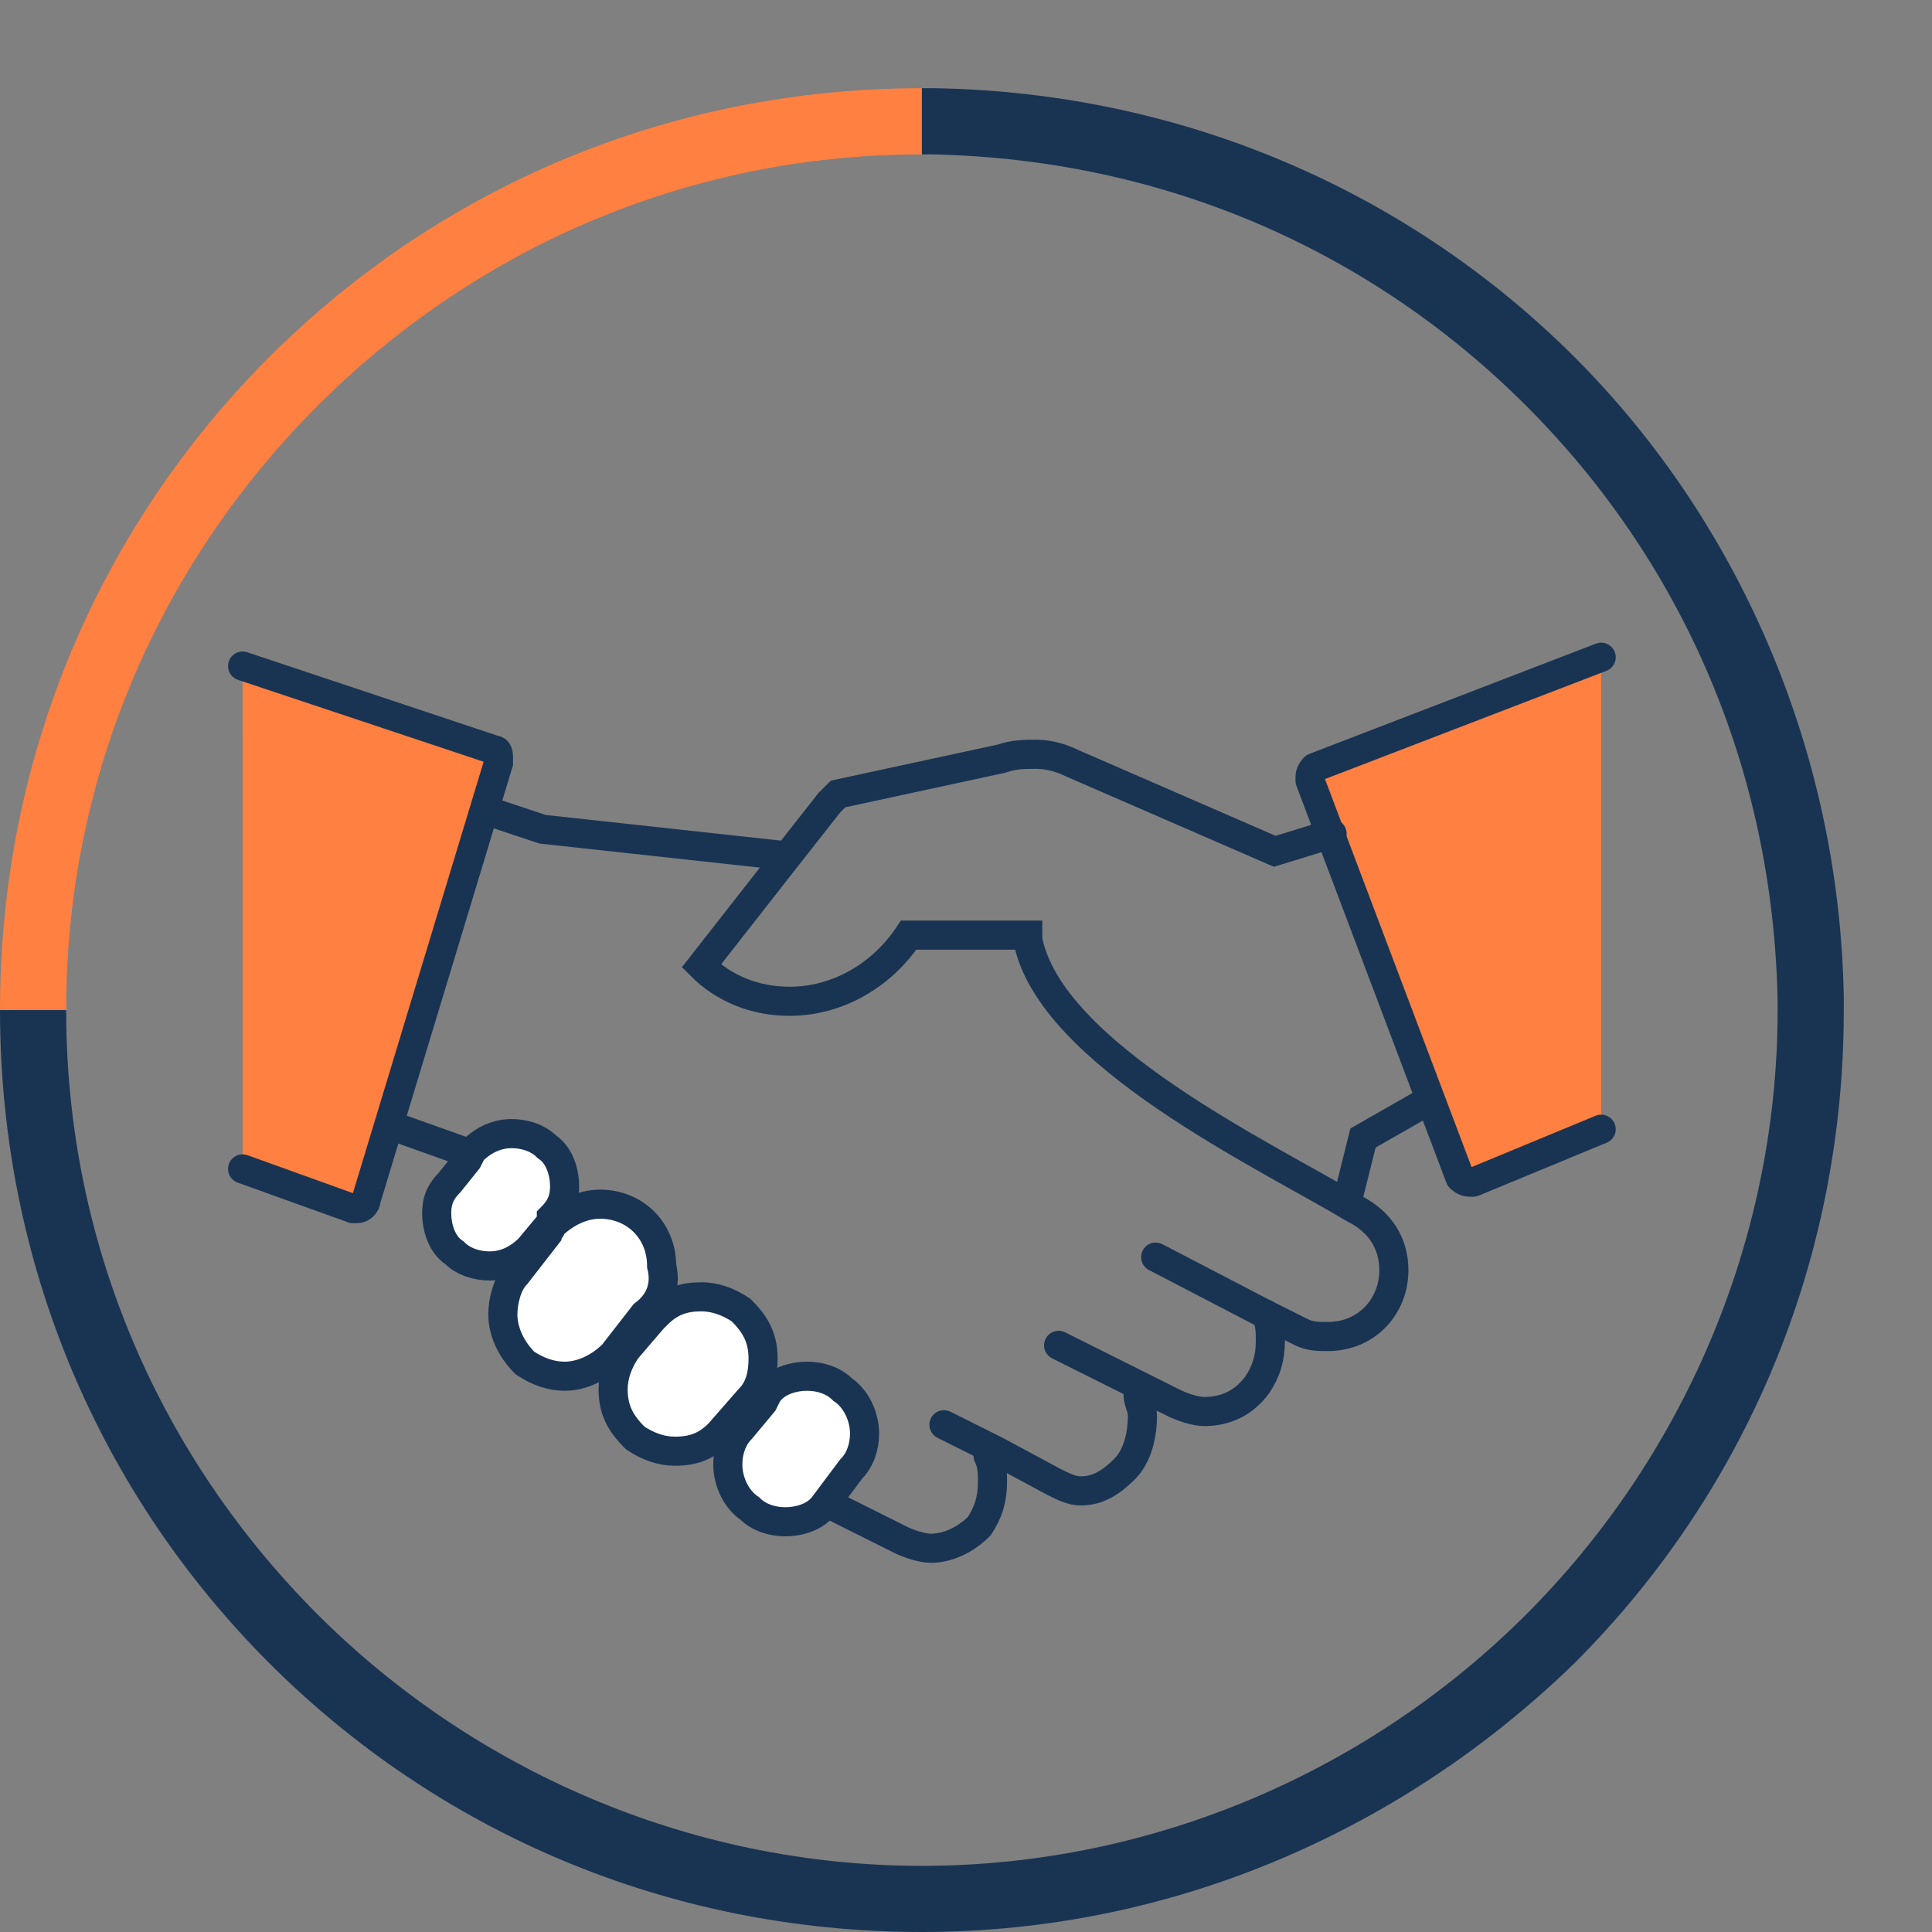 <svg xmlns="http://www.w3.org/2000/svg" viewBox="0 0 43.8 43.8"><rect x="0" y="0" width="43.8" height="43.8" fill="#808080" stroke="none"/><path d="m0 22.9c0-5.8 2.3-11 6.1-14.8s9-6.1 14.8-6.1v1.5c-5.4 0-10.2 2.2-13.7 5.7s-5.7 8.3-5.7 13.7z" fill="#ff8040"></path><path d="m20.9 43.8c-5.8 0-11-2.3-14.8-6.1-3.8-3.8-6.1-9-6.1-14.8h1.5c0 5.4 2.2 10.2 5.7 13.7s8.4 5.7 13.7 5.7c5.3 0 10.2-2.2 13.7-5.7s5.7-8.4 5.7-13.7v-.2c-.1-5.3-2.2-10-5.7-13.5s-8.2-5.6-13.5-5.7h-.2v-1.5h.3c5.7.1 10.8 2.4 14.5 6.1s6 8.9 6.1 14.5v.3c0 5.8-2.3 11-6.1 14.8-3.8 3.7-9 6.1-14.8 6.1z" fill="#193453"></path><path clip-rule="evenodd" d="m12.4 26c.3.2.4.6.4.9s-.1.5-.3.7l-.1.1-.4.6c-.2.2-.5.4-.9.4-.3 0-.6-.1-.8-.3-.3-.2-.4-.6-.4-.9s.1-.5.3-.7l.4-.5.1-.2c.2-.2.5-.4.9-.4.3 0 .6.1.8.3z" fill="#fff" fill-rule="evenodd"></path><path d="m12.4 26c.3.2.4.6.4.9s-.1.5-.3.7l-.1.1-.4.6c-.2.2-.5.4-.9.4-.3 0-.6-.1-.8-.3-.3-.2-.4-.6-.4-.9s.1-.5.3-.7l.4-.5.1-.2c.2-.2.5-.4.9-.4.3 0 .6.1.8.3z" fill="none" stroke="#000" stroke-miterlimit="22.926" stroke-width=".22"></path><path clip-rule="evenodd" d="m14.6 27.6c.3.3.5.7.5 1.1s-.2.8-.5 1.1l-.7.9c-.3.3-.7.5-1.1.5-.3 0-.6-.1-.9-.3-.3-.3-.5-.7-.5-1.1 0-.3.1-.7.3-.9l.7-.9c0-.1.1-.1.1-.2.3-.3.7-.5 1.1-.5.5 0 .8.1 1 .3z" fill="#fff" fill-rule="evenodd"></path><path d="m14.6 27.6c.3.3.5.7.5 1.1s-.2.8-.5 1.1l-.7.9c-.3.3-.7.5-1.1.5-.3 0-.6-.1-.9-.3-.3-.3-.5-.7-.5-1.1 0-.3.1-.7.3-.9l.7-.9c0-.1.1-.1.1-.2.3-.3.7-.5 1.1-.5.5 0 .8.1 1 .3z" fill="none" stroke="#000" stroke-miterlimit="22.926" stroke-width=".22"></path><path clip-rule="evenodd" d="m16.8 29.8c.3.3.5.6.5 1.1 0 .3-.1.6-.3.9l-.7.8c-.3.3-.6.4-1 .4-.3 0-.6-.1-.9-.3-.3-.3-.5-.6-.5-1.1 0-.3.1-.6.3-.9l.6-.7.1-.1c.3-.3.6-.4 1-.4.3-.1.6.1.9.3z" fill="#fff" fill-rule="evenodd"></path><path d="m16.8 29.8c.3.3.5.6.5 1.1 0 .3-.1.6-.3.9l-.7.8c-.3.3-.6.4-1 .4-.3 0-.6-.1-.9-.3-.3-.3-.5-.6-.5-1.1 0-.3.1-.6.3-.9l.6-.7.1-.1c.3-.3.6-.4 1-.4.3-.1.6.1.9.3z" fill="none" stroke="#000" stroke-miterlimit="22.926" stroke-width=".22"></path><path clip-rule="evenodd" d="m19.1 31.6c.3.2.5.6.5 1 0 .3-.1.6-.3.8l-.6.7c-.2.3-.6.4-.9.4s-.6-.1-.8-.3c-.3-.2-.5-.6-.5-1 0-.3.1-.6.3-.8l.5-.6.1-.2c.2-.3.6-.4.9-.4.2.1.5.2.8.4z" fill="#fff" fill-rule="evenodd"></path><path d="m19.1 31.6c.3.2.5.6.5 1 0 .3-.1.6-.3.8l-.6.7c-.2.3-.6.4-.9.4s-.6-.1-.8-.3c-.3-.2-.5-.6-.5-1 0-.3.1-.6.3-.8l.5-.6.1-.2c.2-.3.6-.4.9-.4.2.1.5.2.8.4z" fill="none" stroke="#000" stroke-miterlimit="22.926" stroke-width=".22"></path><path clip-rule="evenodd" d="m32.5 25-2.4-6.3-.5-1.2 6.7-2.6v10.7l-3.1 1.2z" fill="#ff8040" fill-rule="evenodd"></path><path clip-rule="evenodd" d="m11 18.1-1.9 6.4-.9 2.9-2.7-1v-11.3l5.8 2z" fill="#ff8040" fill-rule="evenodd"></path><g fill="none" stroke="#193453" stroke-miterlimit="22.926" stroke-width=".66"><path d="m28.7 29.8-2.5-1.3" stroke-linecap="round"></path><path d="m28.7 29.8.8.4c.2.1.4.1.6.1.9 0 1.5-.7 1.5-1.5 0-.6-.3-1.1-.9-1.4-2-1.2-6.9-3.5-7.4-6.1v-.1h-2.7c-.6.9-1.6 1.5-2.7 1.5-.8 0-1.5-.3-2-.8l1.8-2.3 1.1-1.4c.1-.1.1-.1.2-.2l3.7-.8c.3-.1.5-.1.8-.1s.6.1.8.2l4.6 2 1.3-.4" stroke-linecap="round"></path><path d="m28.7 29.8c.1.2.1.4.1.6 0 .4-.1.7-.3 1-.3.4-.7.6-1.2.6-.2 0-.5-.1-.7-.2l-.8-.4-1.8-.9" stroke-linecap="round"></path><path d="m25.8 31.6c0 .2.1.3.1.5 0 .4-.1.9-.4 1.2s-.6.5-1 .5c-.2 0-.4-.1-.6-.2l-1.3-.7-1.2-.6" stroke-linecap="round"></path><path d="m17.8 19.4-5.5-.6-1.5-.5"></path><path d="m32.4 25h-.1l-1.4.8-.4 1.6"></path><path d="m10.5 26.1-1.4-.5"></path><path d="m12.5 27.7-.5.6c-.2.2-.5.4-.9.4-.3 0-.6-.1-.8-.3-.3-.2-.4-.6-.4-.9s.1-.5.3-.7l.4-.5.1-.2c.2-.2.5-.4.9-.4.3 0 .6.1.8.3.3.2.4.6.4.9s-.1.5-.3.7z"></path><path d="m14.6 29.8-.7.9c-.3.3-.7.5-1.1.5-.3 0-.6-.1-.9-.3-.3-.3-.5-.7-.5-1.1 0-.3.1-.7.3-.9l.7-.9c0-.1.1-.1.1-.2.3-.3.7-.5 1.1-.5.8 0 1.4.6 1.4 1.4.1.4 0 .8-.4 1.1z"></path><path d="m17 31.7-.7.8c-.3.3-.6.4-1 .4-.3 0-.6-.1-.9-.3-.3-.3-.5-.6-.5-1.1 0-.3.1-.6.3-.9l.6-.7.1-.1c.3-.3.6-.4 1-.4.3 0 .6.1.9.3.3.3.5.6.5 1.1 0 .4-.1.7-.3.9z"></path><path d="m18.7 34.1c-.2.3-.6.4-.9.4s-.6-.1-.8-.3c-.3-.2-.5-.6-.5-1 0-.3.1-.6.3-.8l.5-.6.1-.2c.2-.3.6-.4.9-.4s.6.1.8.3c.3.2.5.6.5 1 0 .3-.1.6-.3.8z"></path><path d="m22.4 33c.1.2.1.4.1.6 0 .4-.1.7-.3 1-.3.3-.7.5-1.1.5-.2 0-.5-.1-.7-.2-.6-.3-.8-.4-1.6-.8" stroke-linecap="round"></path></g><path clip-rule="evenodd" d="m11 18.1.3-1-5.8-2v1.6z" fill="#ff8040" fill-rule="evenodd"></path><path d="m5.5 15.1 5.7 1.9c.1 0 .1.1.1.2v.1l-3 9.9c0 .1-.1.2-.2.2 0 0 0 0-.1 0l-2.5-.9" fill="none" stroke="#193453" stroke-linecap="round" stroke-miterlimit="22.926" stroke-width=".66"></path><path d="m36.3 25.6-2.9 1.2s0 0-.1 0-.2-.1-.2-.1l-3.4-9s0 0 0-.1.1-.2.1-.2l6.5-2.5" style="fill:none;stroke:#193453;stroke-width:.66;stroke-linecap:round;stroke-linejoin:round;stroke-miterlimit:22.926"></path></svg>